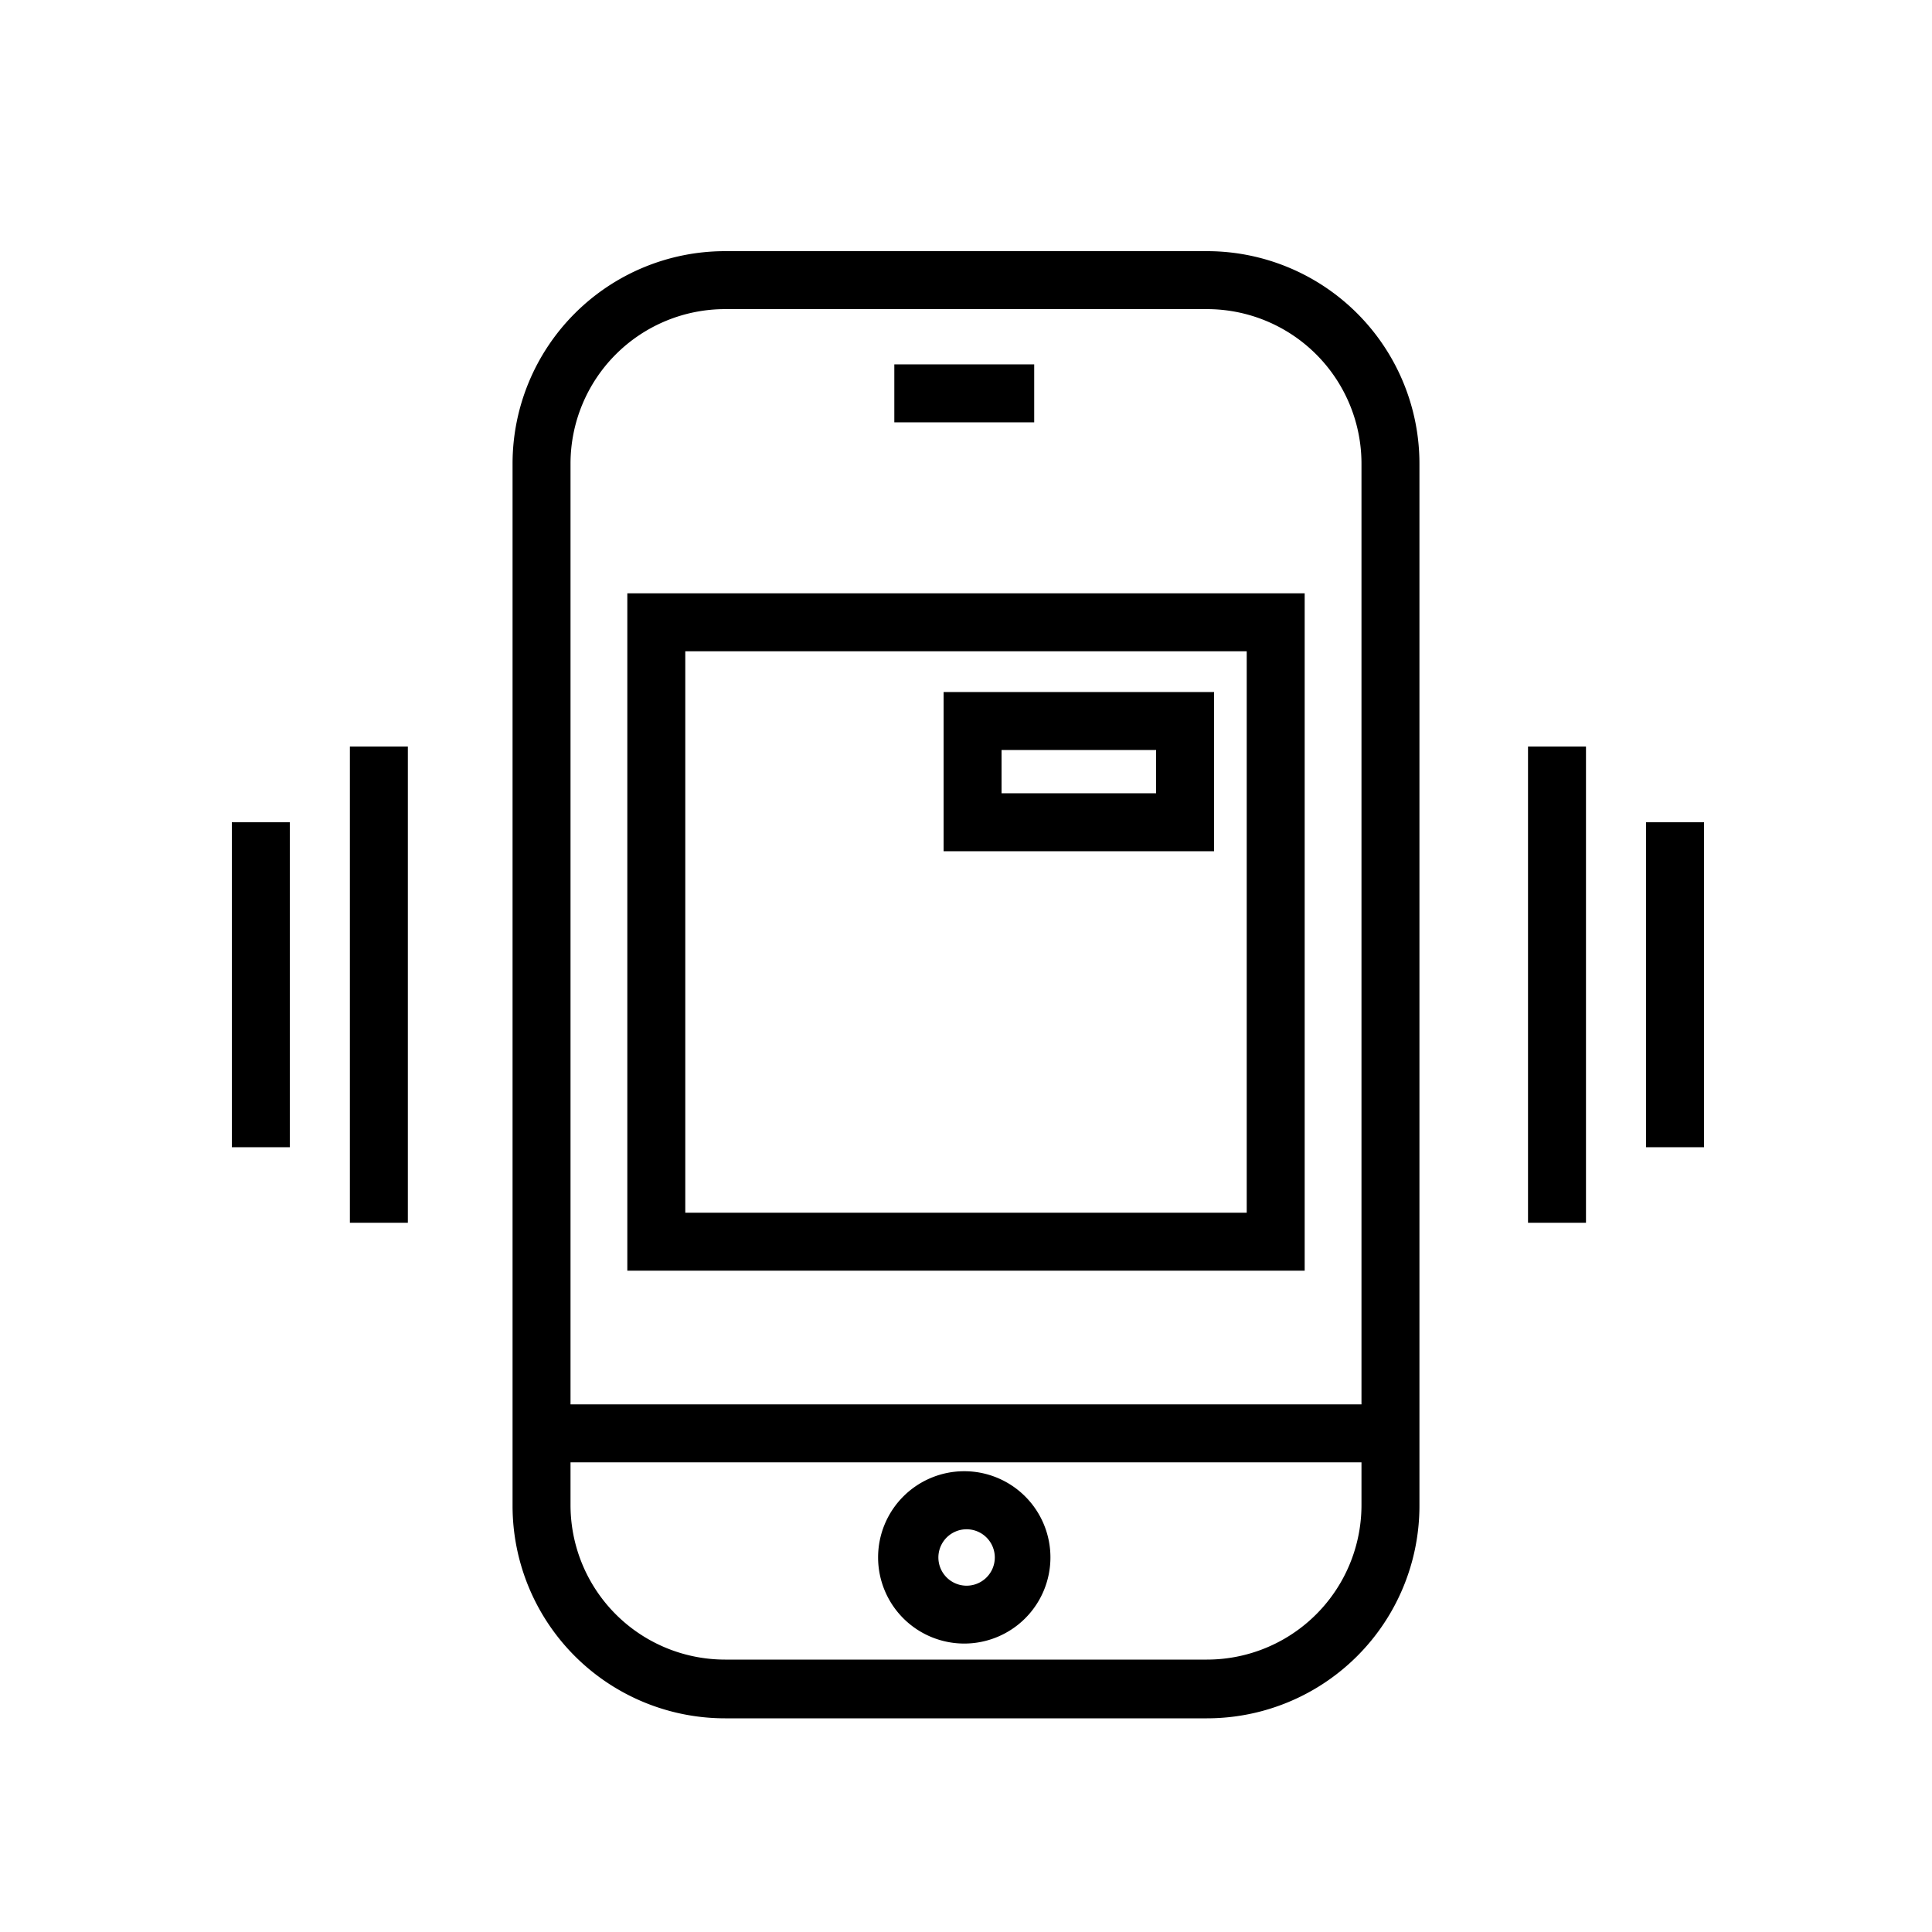<svg id="Layer_1" data-name="Layer 1" xmlns="http://www.w3.org/2000/svg" viewBox="0 0 100 100"><rect x="18.11" y="38.64" width="3" height="24.65"/><rect x="12" y="42.56" width="3" height="16.82"/><path d="M62.47,88.94H37.53a11,11,0,0,1-11-11V24a11,11,0,0,1,11-11H62.47a11,11,0,0,1,11,11v53.9A11,11,0,0,1,62.47,88.94ZM37.53,16a8,8,0,0,0-8,8v53.9a8,8,0,0,0,8,8H62.47a8,8,0,0,0,8-8V24a8,8,0,0,0-8-8Z"/><path d="M67.53,65.77H32.47V30.71H67.53Zm-32.06-3H64.53V33.71H35.47Z"/><path d="M49.91,85.07a4.46,4.46,0,1,1,4.46-4.46A4.46,4.46,0,0,1,49.91,85.07Zm0-5.91a1.46,1.46,0,0,0,0,2.91,1.46,1.46,0,1,0,0-2.91Z"/><path d="M62.84,44.06h-14V35.82h14Zm-11-3h8V38.82h-8Z"/><rect x="28.01" y="72.69" width="43.98" height="3"/><rect x="46.29" y="18.86" width="7.24" height="3"/><rect x="79.09" y="38.64" width="3" height="24.65"/><rect x="85.2" y="42.56" width="3" height="16.82"/></svg>